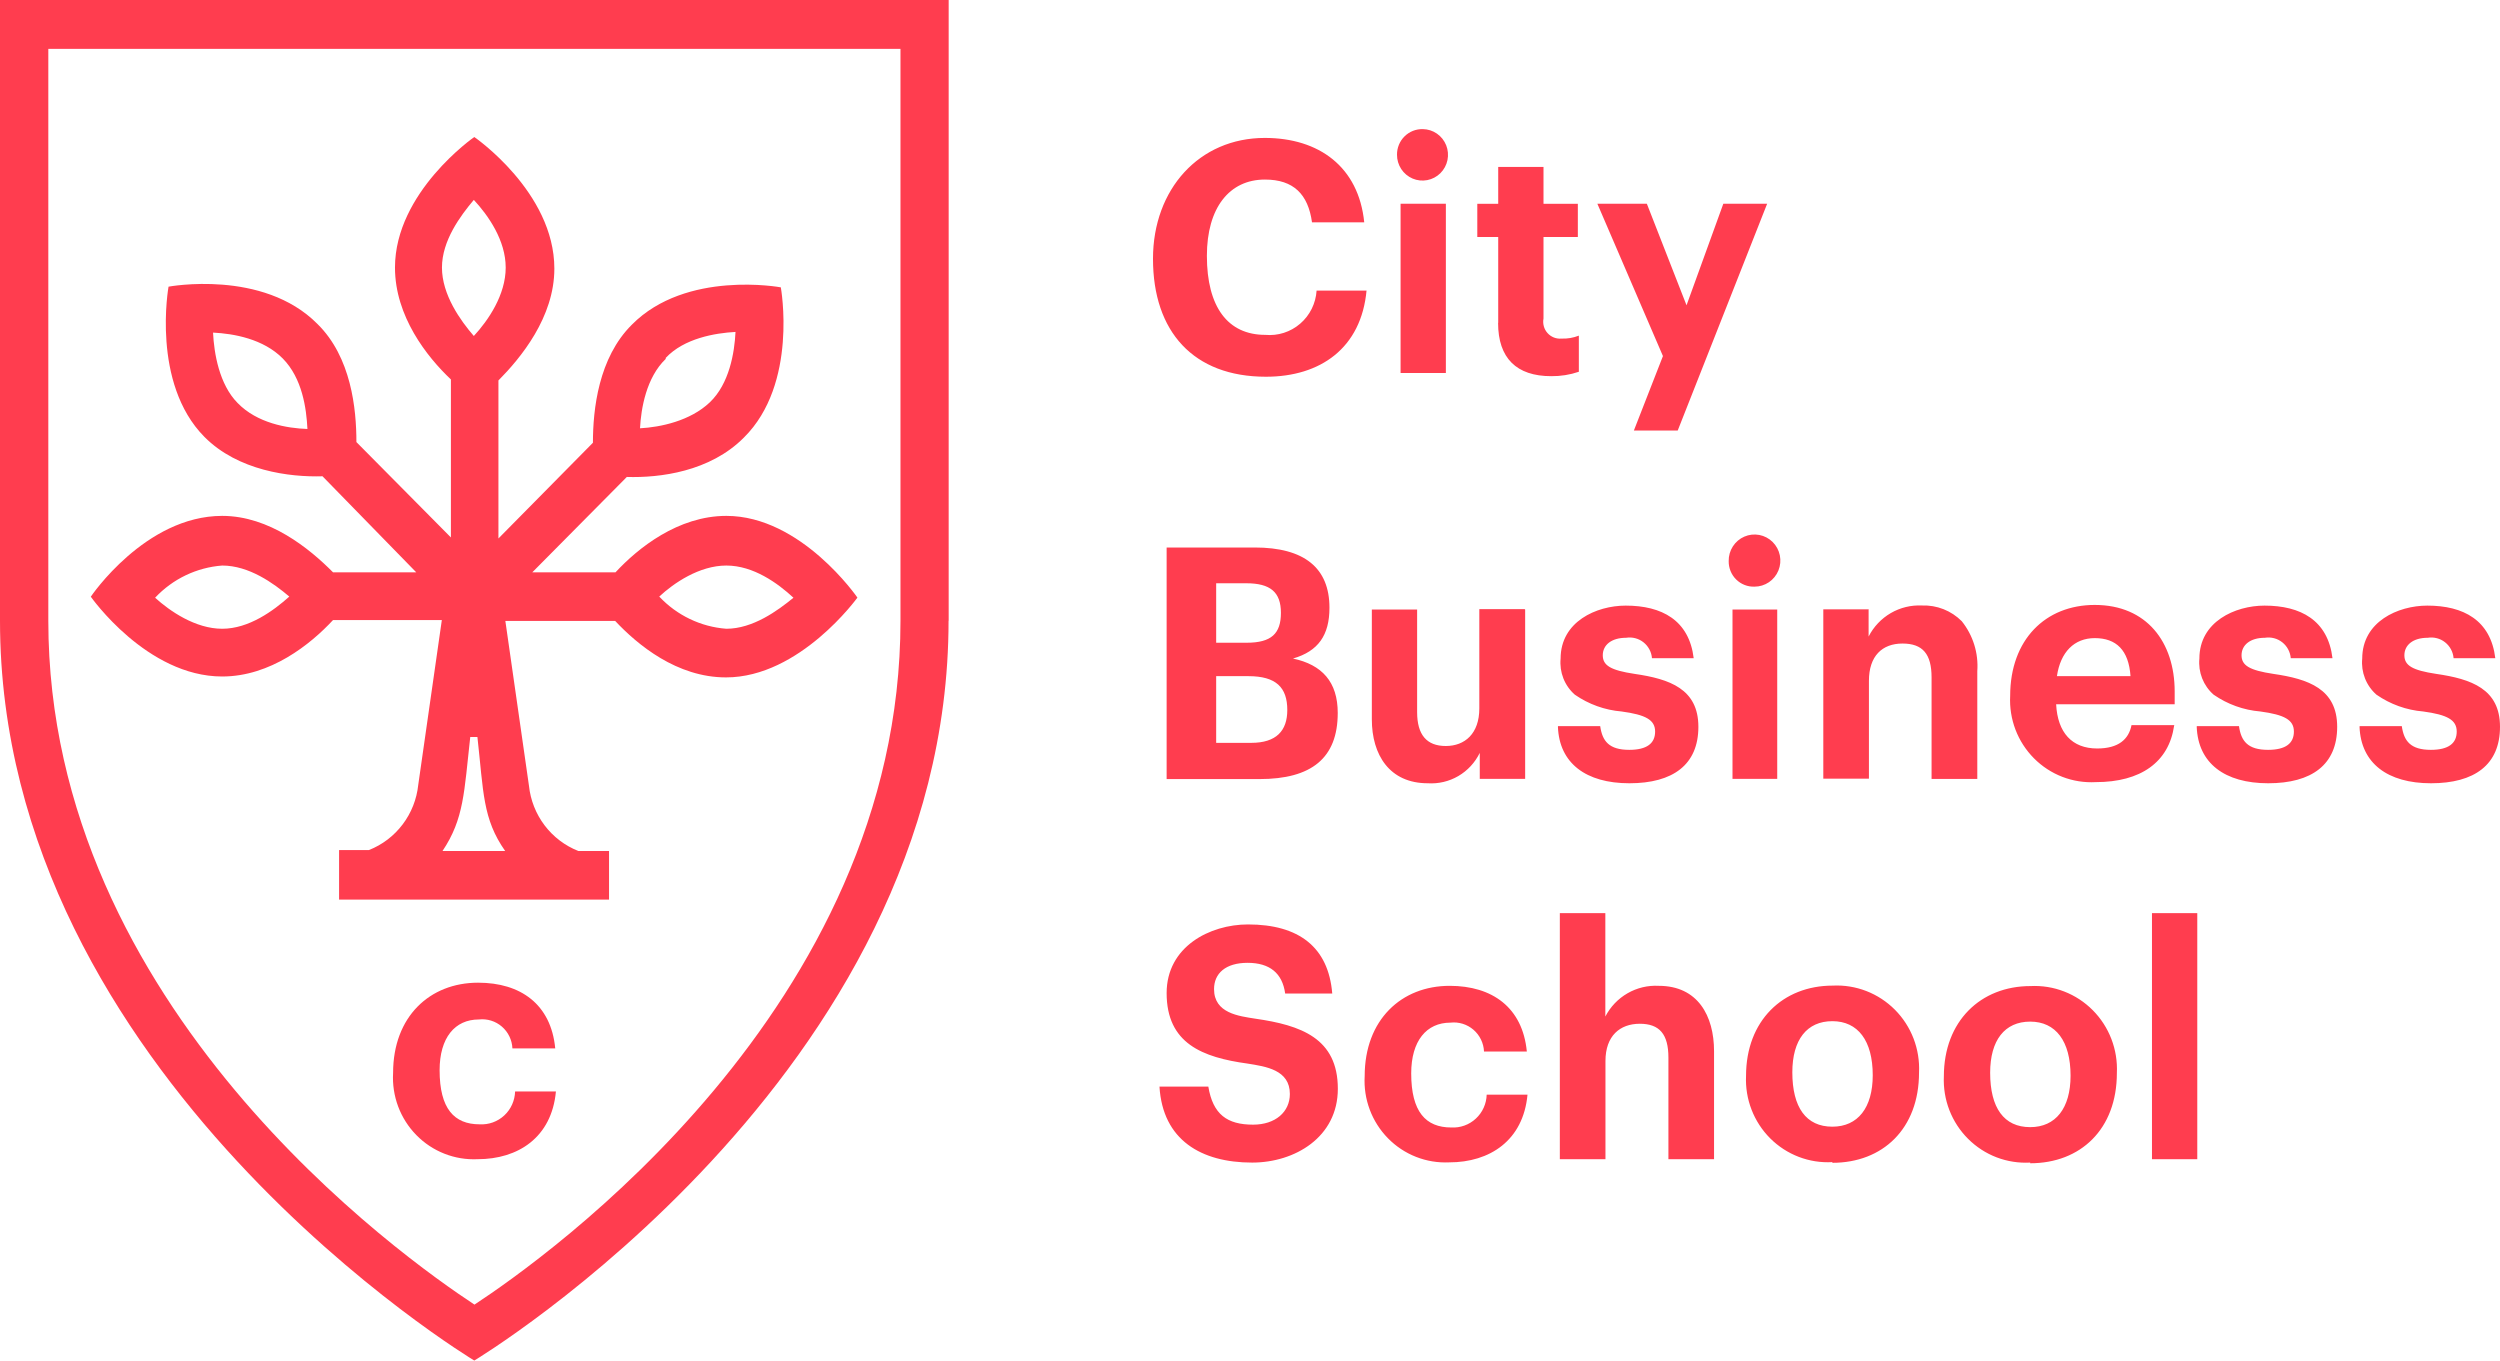 <?xml version="1.0" encoding="UTF-8"?> <svg xmlns="http://www.w3.org/2000/svg" width="147" height="80" viewBox="0 0 147 80" fill="none"> <path d="M68.598 32.193H73.779C76.693 32.193 78.172 33.393 78.172 35.736C78.172 37.349 77.514 38.291 76.028 38.722C77.738 39.087 78.659 40.096 78.659 41.921C78.659 44.576 77.12 45.81 74.055 45.81H68.598V32.193ZM71.511 34.296V37.793H73.3C74.759 37.793 75.318 37.256 75.318 36.035C75.318 34.813 74.693 34.296 73.279 34.296H71.511ZM71.511 43.68H73.569C75.048 43.68 75.693 42.97 75.693 41.748C75.693 40.421 75.035 39.758 73.405 39.758H71.511V43.68ZM89.679 35.842V45.797H87.01V44.27C86.732 44.84 86.293 45.314 85.749 45.632C85.205 45.949 84.579 46.097 83.952 46.056C81.703 46.056 80.664 44.383 80.664 42.3V35.842H83.327V41.875C83.327 43.202 83.886 43.865 85.011 43.865C86.135 43.865 86.984 43.136 86.984 41.656V35.816H89.647L89.679 35.842ZM91.613 42.697H94.092C94.217 43.58 94.611 44.091 95.802 44.091C96.841 44.091 97.321 43.706 97.321 43.016C97.321 42.326 96.762 42.027 95.348 41.835C94.362 41.753 93.414 41.412 92.599 40.846C92.302 40.585 92.071 40.256 91.926 39.887C91.781 39.517 91.725 39.118 91.764 38.722C91.764 36.552 93.868 35.61 95.591 35.61C97.715 35.61 99.319 36.466 99.589 38.703H97.136C97.121 38.52 97.07 38.343 96.983 38.182C96.897 38.021 96.779 37.88 96.636 37.767C96.494 37.654 96.33 37.572 96.154 37.527C95.979 37.481 95.796 37.472 95.617 37.501C94.743 37.501 94.243 37.932 94.243 38.53C94.243 39.127 94.703 39.413 96.117 39.625C98.175 39.924 99.865 40.508 99.865 42.737C99.865 44.967 98.366 46.056 95.808 46.056C93.25 46.056 91.685 44.874 91.606 42.737L91.613 42.697ZM101.647 32.989C101.642 32.684 101.727 32.386 101.891 32.13C102.055 31.874 102.29 31.674 102.566 31.554C102.843 31.433 103.15 31.399 103.447 31.455C103.742 31.512 104.016 31.655 104.231 31.869C104.446 32.082 104.593 32.355 104.654 32.653C104.715 32.952 104.686 33.261 104.572 33.543C104.458 33.824 104.263 34.065 104.013 34.235C103.763 34.404 103.468 34.495 103.166 34.495C102.967 34.502 102.769 34.469 102.583 34.396C102.397 34.323 102.228 34.213 102.086 34.072C101.943 33.931 101.831 33.762 101.756 33.576C101.681 33.39 101.643 33.19 101.647 32.989ZM104.501 35.842V45.797H101.871V35.842H104.501ZM109.874 35.842V37.429C110.168 36.852 110.622 36.373 111.179 36.049C111.736 35.726 112.374 35.571 113.017 35.603C113.447 35.588 113.877 35.661 114.279 35.82C114.681 35.979 115.045 36.219 115.351 36.526C116.015 37.353 116.342 38.404 116.265 39.465V45.803H113.576V39.831C113.576 38.457 113.056 37.84 111.866 37.84C110.676 37.84 109.893 38.57 109.893 40.03V45.784H107.21V35.829H109.893L109.874 35.842ZM127.838 42.671C127.529 44.821 125.865 45.989 123.235 45.989C122.565 46.026 121.895 45.921 121.268 45.679C120.641 45.438 120.072 45.066 119.597 44.588C119.122 44.109 118.751 43.536 118.51 42.904C118.27 42.272 118.163 41.596 118.198 40.919C118.198 37.601 120.283 35.57 123.17 35.57C126.227 35.57 127.871 37.76 127.871 40.66V41.41H120.901C120.986 43.083 121.835 44.011 123.314 44.011C124.564 44.011 125.169 43.474 125.333 42.638H127.852L127.838 42.671ZM123.176 37.521C121.966 37.521 121.157 38.338 120.947 39.758H125.274C125.169 38.231 124.439 37.521 123.17 37.521H123.176ZM129.173 42.697H131.652C131.777 43.58 132.172 44.091 133.362 44.091C134.401 44.091 134.881 43.706 134.881 43.016C134.881 42.326 134.322 42.027 132.908 41.835C131.922 41.753 130.974 41.412 130.16 40.846C129.862 40.585 129.632 40.256 129.486 39.887C129.341 39.517 129.286 39.118 129.324 38.722C129.324 36.552 131.429 35.61 133.152 35.61C135.276 35.61 136.88 36.466 137.15 38.703H134.697C134.682 38.52 134.63 38.343 134.544 38.182C134.458 38.021 134.34 37.88 134.197 37.767C134.054 37.654 133.891 37.572 133.715 37.527C133.54 37.481 133.357 37.472 133.178 37.501C132.303 37.501 131.803 37.932 131.803 38.53C131.803 39.127 132.264 39.413 133.677 39.625C135.736 39.924 137.426 40.508 137.426 42.737C137.426 44.967 135.926 46.056 133.369 46.056C130.81 46.056 129.246 44.874 129.167 42.737L129.173 42.697ZM138.748 42.697H141.226C141.352 43.58 141.746 44.091 142.936 44.091C143.975 44.091 144.455 43.706 144.455 43.016C144.455 42.326 143.896 42.027 142.483 41.835C141.496 41.753 140.548 41.412 139.734 40.846C139.437 40.585 139.206 40.256 139.061 39.887C138.915 39.517 138.86 39.118 138.899 38.722C138.899 36.552 141.003 35.61 142.726 35.61C144.85 35.61 146.454 36.466 146.724 38.703H144.271C144.256 38.52 144.204 38.343 144.118 38.182C144.032 38.021 143.914 37.88 143.771 37.767C143.629 37.654 143.465 37.572 143.289 37.527C143.114 37.481 142.931 37.472 142.752 37.501C141.877 37.501 141.378 37.932 141.378 38.53C141.378 39.127 141.838 39.413 143.252 39.625C145.31 39.924 147 40.508 147 42.737C147 44.967 145.501 46.056 142.943 46.056C140.385 46.056 138.82 44.874 138.741 42.737L138.748 42.697Z" fill="#FF3D4F"></path> <path d="M80.355 17.062C80.046 20.48 77.626 22.152 74.437 22.152C70.169 22.152 67.796 19.497 67.796 15.217C67.796 11.116 70.524 8.11 74.371 8.11C77.554 8.11 79.888 9.808 80.217 13.073H77.146C76.916 11.421 76.061 10.558 74.378 10.558C72.293 10.558 70.965 12.211 70.965 15.044C70.965 18.05 72.195 19.69 74.398 19.69C74.766 19.724 75.138 19.684 75.49 19.571C75.843 19.458 76.17 19.275 76.451 19.032C76.733 18.79 76.963 18.493 77.129 18.159C77.294 17.825 77.392 17.461 77.416 17.088H80.348L80.355 17.062ZM82.144 9.098C82.142 8.898 82.18 8.699 82.256 8.513C82.332 8.328 82.444 8.16 82.586 8.02C82.728 7.879 82.897 7.768 83.081 7.695C83.266 7.622 83.464 7.587 83.663 7.592C83.959 7.596 84.247 7.688 84.491 7.857C84.735 8.026 84.924 8.264 85.035 8.541C85.145 8.818 85.171 9.122 85.111 9.415C85.05 9.707 84.905 9.975 84.694 10.184C84.483 10.393 84.215 10.535 83.924 10.591C83.634 10.647 83.332 10.615 83.06 10.499C82.788 10.383 82.555 10.188 82.392 9.939C82.229 9.689 82.142 9.397 82.144 9.098ZM85.017 11.978V21.933H82.354V11.978H85.037H85.017ZM88.095 18.98V13.936H86.865V11.985H88.095V9.815H90.758V11.985H92.777V13.936H90.758V18.727C90.729 18.879 90.735 19.035 90.776 19.185C90.817 19.334 90.892 19.471 90.995 19.585C91.097 19.7 91.225 19.788 91.368 19.845C91.51 19.901 91.664 19.923 91.817 19.909C92.165 19.923 92.511 19.864 92.836 19.736V21.86C92.313 22.038 91.763 22.125 91.212 22.119C89.173 22.119 88.088 21.063 88.088 18.986L88.095 18.98ZM93.941 11.978H96.834L99.168 17.951L101.332 11.978H103.909L98.649 25.317H96.071L97.781 20.937L93.927 11.985L93.941 11.978Z" fill="#FF3D4F"></path> <path d="M71.05 63.893C71.32 65.526 72.155 66.13 73.681 66.13C74.996 66.13 75.844 65.38 75.844 64.325C75.844 62.905 74.43 62.712 73.365 62.54C70.702 62.175 68.598 61.358 68.598 58.392C68.598 55.665 71.136 54.357 73.385 54.357C76.364 54.357 78.113 55.684 78.336 58.419H75.568C75.403 57.218 74.654 56.614 73.359 56.614C72.063 56.614 71.386 57.237 71.386 58.16C71.386 59.58 72.846 59.746 73.819 59.899C76.482 60.283 78.665 61.04 78.665 64.02C78.665 66.873 76.127 68.36 73.628 68.36C70.629 68.36 68.367 67.033 68.177 63.893H71.05ZM87.404 64.365H89.817C89.567 67.072 87.588 68.347 85.215 68.347C84.549 68.378 83.884 68.269 83.263 68.024C82.642 67.78 82.079 67.407 81.61 66.928C81.142 66.45 80.777 65.878 80.542 65.249C80.306 64.62 80.204 63.948 80.243 63.277C80.243 59.958 82.407 57.967 85.241 57.967C87.74 57.967 89.528 59.235 89.778 61.83H87.26C87.249 61.584 87.188 61.344 87.081 61.124C86.974 60.903 86.823 60.707 86.638 60.548C86.453 60.389 86.238 60.27 86.006 60.198C85.773 60.126 85.528 60.103 85.287 60.131C83.873 60.131 82.979 61.206 82.979 63.117C82.979 65.373 83.834 66.296 85.333 66.296C85.597 66.311 85.86 66.273 86.109 66.183C86.357 66.094 86.585 65.955 86.779 65.775C86.974 65.595 87.131 65.377 87.24 65.135C87.35 64.893 87.41 64.631 87.417 64.365H87.404ZM91.712 53.694H94.394V59.772C94.691 59.198 95.145 58.723 95.702 58.403C96.26 58.082 96.897 57.931 97.538 57.967C99.826 57.967 100.786 59.726 100.786 61.81V68.16H98.103V62.188C98.103 60.814 97.583 60.197 96.419 60.197C95.255 60.197 94.401 60.907 94.401 62.387V68.16H91.718V53.694H91.712ZM119.376 68.36C118.703 68.397 118.031 68.293 117.401 68.052C116.772 67.812 116.2 67.44 115.722 66.962C115.243 66.484 114.87 65.911 114.624 65.278C114.379 64.645 114.269 63.968 114.299 63.29C114.299 60.045 116.462 57.981 119.395 57.981C120.07 57.947 120.744 58.055 121.374 58.3C122.004 58.544 122.577 58.919 123.055 59.401C123.533 59.882 123.906 60.459 124.15 61.094C124.394 61.73 124.504 62.41 124.472 63.09C124.472 66.409 122.328 68.4 119.376 68.4V68.36ZM119.376 66.276C120.874 66.276 121.749 65.161 121.749 63.25C121.749 61.213 120.874 60.071 119.376 60.071C117.876 60.071 117.021 61.166 117.021 63.077C117.021 65.141 117.83 66.276 119.376 66.276ZM129.2 53.667V68.16H126.536V53.694H129.2V53.667ZM107.743 68.333C107.071 68.371 106.399 68.266 105.769 68.025C105.14 67.785 104.568 67.413 104.089 66.936C103.611 66.458 103.237 65.884 102.992 65.251C102.747 64.619 102.636 63.941 102.667 63.263C102.667 60.018 104.83 57.954 107.763 57.954C108.437 57.92 109.111 58.029 109.741 58.273C110.372 58.518 110.944 58.893 111.423 59.374C111.901 59.855 112.274 60.432 112.518 61.068C112.761 61.703 112.871 62.383 112.839 63.064C112.839 66.382 110.695 68.373 107.743 68.373V68.333ZM107.743 66.249C109.242 66.249 110.117 65.135 110.117 63.224C110.117 61.186 109.242 60.045 107.743 60.045C106.244 60.045 105.389 61.139 105.389 63.051C105.389 65.115 106.198 66.249 107.743 66.249Z" fill="#FF3D4F"></path> <path d="M55.782 36.499V0H0V36.499C0 63.243 27.888 80 27.888 80C27.888 80 55.775 63.243 55.775 36.499H55.782ZM27.894 76.708C23.732 73.967 2.841 59.222 2.841 36.499V2.874H52.948V36.506C52.948 59.228 32.063 73.974 27.894 76.715V76.708Z" fill="#FF3D4F"></path> <path d="M30.274 64.179H32.688C32.438 66.886 30.459 68.161 28.085 68.161C27.419 68.192 26.754 68.083 26.133 67.838C25.512 67.594 24.949 67.221 24.481 66.743C24.012 66.265 23.648 65.692 23.412 65.064C23.177 64.434 23.075 63.762 23.114 63.09C23.114 59.772 25.277 57.782 28.111 57.782C30.61 57.782 32.399 59.049 32.648 61.644H30.13C30.119 61.399 30.058 61.159 29.951 60.938C29.845 60.718 29.694 60.522 29.509 60.363C29.324 60.203 29.109 60.084 28.876 60.012C28.644 59.941 28.399 59.917 28.157 59.945C26.744 59.945 25.849 61.02 25.849 62.931C25.849 65.188 26.704 66.11 28.203 66.11C28.467 66.125 28.73 66.087 28.979 65.998C29.227 65.908 29.456 65.769 29.65 65.589C29.844 65.409 30.001 65.191 30.11 64.949C30.22 64.707 30.28 64.445 30.288 64.179H30.274Z" fill="#FF3D4F"></path> <path d="M42.709 30.334C39.875 30.334 37.514 32.225 36.193 33.652H31.3L36.857 28.045C38.79 28.104 41.749 27.739 43.741 25.729C46.944 22.563 45.912 16.896 45.912 16.896C45.912 16.896 40.355 15.861 37.159 19.086C35.186 21.037 34.864 24.083 34.864 26.034L29.308 31.662V22.371C30.623 21.044 32.596 18.654 32.596 15.794C32.596 11.288 27.887 8.056 27.887 8.056C27.887 8.056 23.225 11.295 23.225 15.734C23.225 18.595 25.099 20.977 26.513 22.311V31.602L20.957 25.994C20.957 24.043 20.654 20.997 18.662 19.046C15.459 15.814 9.91 16.856 9.91 16.856C9.91 16.856 8.884 22.524 12.02 25.689C13.993 27.68 17.031 28.065 18.964 28.005L24.475 33.652H19.582C18.195 32.252 15.841 30.334 13.066 30.334C8.535 30.334 5.339 35.086 5.339 35.086C5.339 35.086 8.627 39.778 13.066 39.778C15.9 39.778 18.261 37.886 19.582 36.459H25.98L24.593 46.149C24.504 46.995 24.187 47.8 23.675 48.476C23.164 49.153 22.478 49.674 21.693 49.984H19.938V52.897H35.811V50.037H34.003C33.218 49.727 32.532 49.206 32.021 48.529C31.51 47.853 31.192 47.048 31.103 46.202L29.715 36.512H36.173C37.488 37.913 39.796 39.831 42.689 39.831C47.036 39.831 50.416 35.139 50.416 35.139C50.416 35.139 47.115 30.334 42.709 30.334ZM39.145 21.044C40.23 19.889 42.045 19.584 43.248 19.517C43.189 20.738 42.887 22.563 41.736 23.658C40.585 24.753 38.836 25.118 37.633 25.184C37.692 24.023 38.001 22.198 39.145 21.104V21.044ZM13.973 23.698C12.888 22.603 12.586 20.771 12.527 19.557C13.737 19.617 15.486 19.922 16.63 21.083C17.774 22.245 18.017 24.01 18.077 25.224C16.873 25.184 15.117 24.879 13.973 23.698ZM13.066 36.971C11.494 36.971 9.988 35.935 9.12 35.146C10.156 34.041 11.563 33.367 13.066 33.254C14.637 33.254 16.084 34.289 17.011 35.079C16.084 35.909 14.637 36.971 13.066 36.971ZM25.987 15.734C25.987 14.148 27.072 12.689 27.861 11.753C28.709 12.668 29.735 14.129 29.735 15.734C29.735 17.341 28.709 18.84 27.861 19.756C27.072 18.847 25.987 17.327 25.987 15.734ZM26.02 50.037C27.289 48.146 27.289 46.567 27.651 43.335H28.072C28.433 46.567 28.374 48.146 29.703 50.037H26.02ZM42.709 36.971C41.207 36.858 39.8 36.183 38.764 35.079C39.612 34.289 41.118 33.254 42.709 33.254C44.3 33.254 45.727 34.289 46.655 35.146C45.727 35.909 44.267 36.971 42.709 36.971Z" fill="#FF3D4F"></path> </svg> 